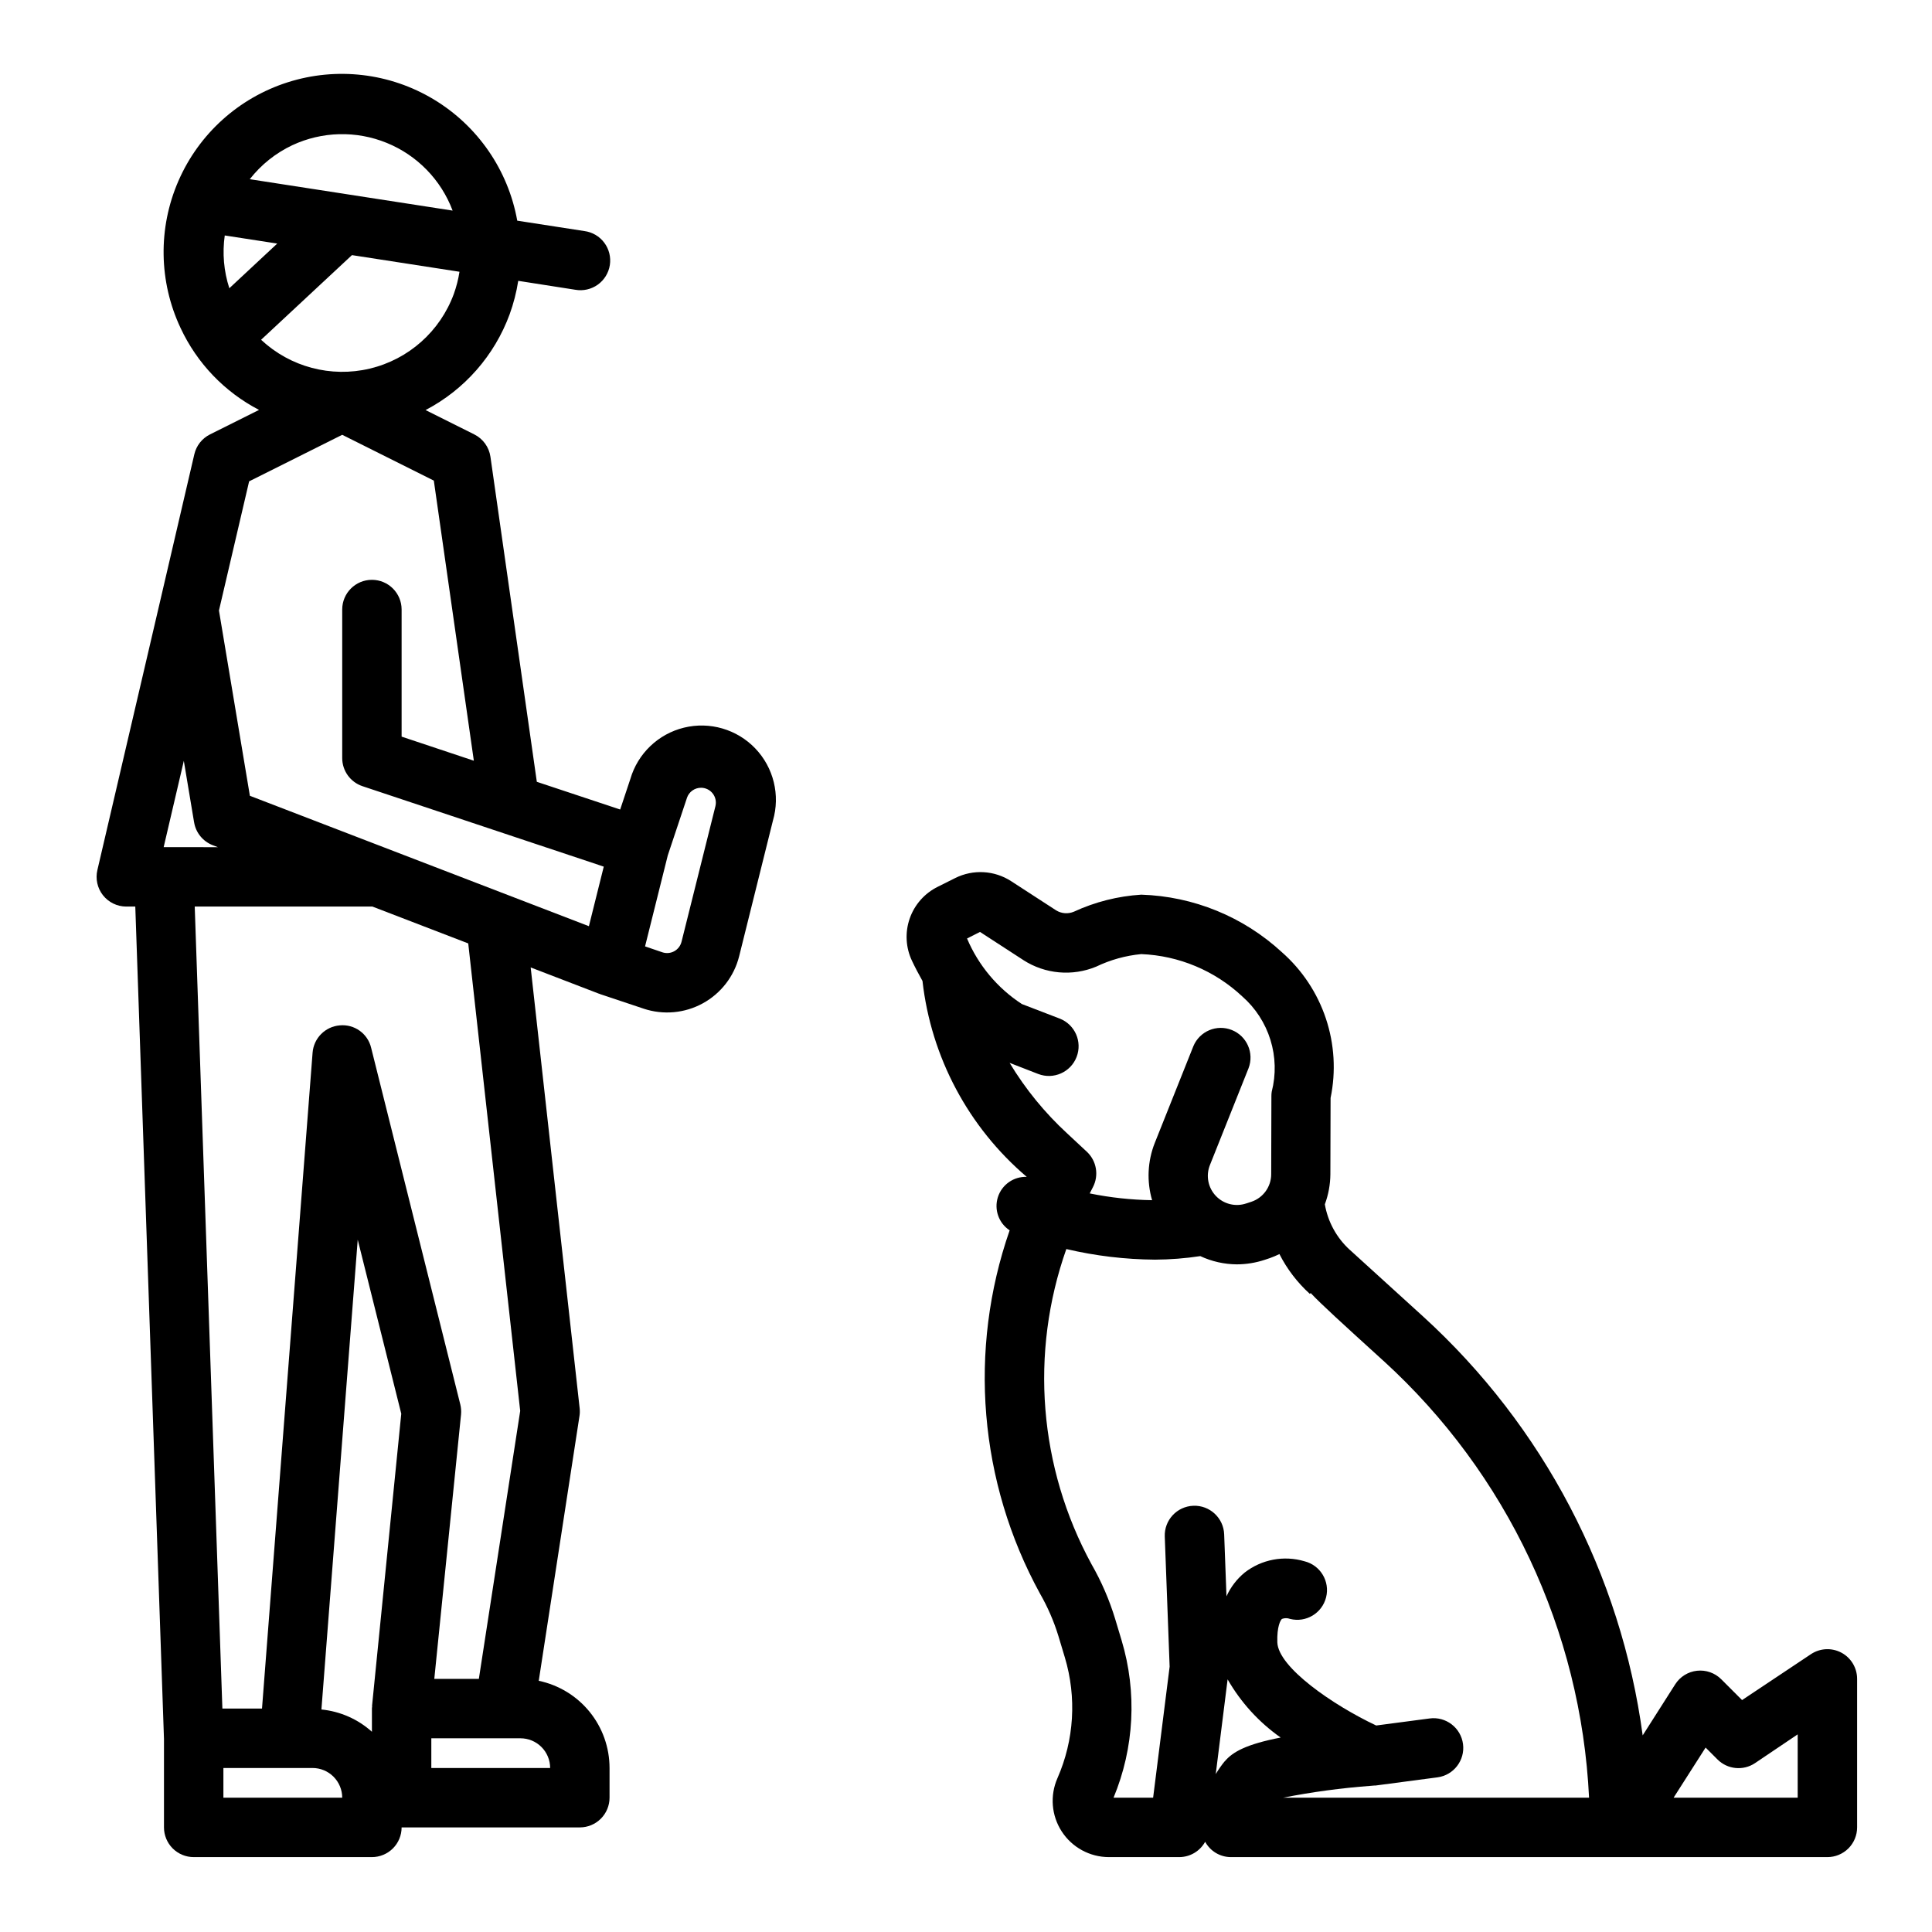 <?xml version="1.0" encoding="UTF-8"?>
<!-- Uploaded to: SVG Repo, www.svgrepo.com, Generator: SVG Repo Mixer Tools -->
<svg fill="#000000" width="800px" height="800px" version="1.1" viewBox="144 144 512 512" xmlns="http://www.w3.org/2000/svg">
 <g>
  <path d="m302.91 407.38c0.043 0.027 0.09 0.055 0.141 0.078l11.523 3.848v0.004c5.199 1.73 10.887 1.215 15.688-1.422 4.805-2.637 8.293-7.16 9.621-12.473l8.953-35.953c1.969-6.75 0.184-14.035-4.676-19.117-4.859-5.078-12.062-7.18-18.895-5.512-6.828 1.672-12.25 6.859-14.219 13.609l-2.691 8.086-22.09-7.34-12.293-86.137c-0.367-2.555-1.965-4.769-4.277-5.926l-12.91-6.453v-0.004c10.316-5.398 18.254-14.441 22.273-25.371 1.043-2.875 1.809-5.848 2.281-8.871l15.129 2.363c2.086 0.367 4.231-0.121 5.953-1.352 1.719-1.23 2.871-3.106 3.195-5.195 0.324-2.094-0.207-4.227-1.477-5.922-1.266-1.695-3.164-2.809-5.262-3.086l-17.797-2.754-0.004-0.004c-2.398-13.391-10.457-25.098-22.109-32.121-11.656-7.023-25.77-8.68-38.734-4.543-12.961 4.133-23.512 13.656-28.945 26.129-5.438 12.473-5.227 26.684 0.57 38.992 4.352 9.324 11.66 16.953 20.789 21.695l-12.996 6.496c-2.098 1.047-3.617 2.969-4.148 5.25l-9.156 39.32-16.531 70.848c-0.559 2.34-0.02 4.809 1.465 6.699 1.488 1.891 3.758 3 6.164 3.008h2.41l7.602 220.57v23.461c0 2.086 0.832 4.09 2.305 5.566 1.477 1.473 3.481 2.305 5.566 2.305h47.234c2.086 0 4.09-0.832 5.566-2.305 1.477-1.477 2.305-3.481 2.305-5.566h47.234c2.086 0 4.09-0.832 5.566-2.309 1.473-1.477 2.305-3.477 2.305-5.566v-7.871c-0.004-5.418-1.867-10.672-5.281-14.879-3.418-4.207-8.176-7.109-13.48-8.227l10.793-70.164v0.004c0.109-0.684 0.125-1.379 0.047-2.062l-12.98-116.82 18.105 6.957c0.031 0.027 0.105 0.012 0.168 0.035zm26.875-54.617c1.207 0.004 2.348 0.562 3.09 1.516 0.746 0.953 1.008 2.191 0.719 3.367l-8.988 35.953v-0.004c-0.27 1.059-0.961 1.961-1.918 2.488-0.957 0.527-2.09 0.633-3.129 0.293l-4.613-1.574 6.023-24.121 5.094-15.273h-0.004c0.551-1.586 2.047-2.644 3.727-2.644zm-65.512-130.88c-3.633 9.918-12 17.355-22.273 19.801-10.277 2.449-21.094-0.422-28.809-7.641l24.082-22.434 28.496 4.41v-0.004c-0.309 2-0.812 3.965-1.496 5.867zm-60.711-15.484 13.91 2.148-12.695 11.84c-1.469-4.508-1.883-9.293-1.215-13.988zm17.879-23.906c7.894-3.691 16.969-3.918 25.039-0.629 8.07 3.285 14.402 9.793 17.469 17.945l-53.758-8.32c3-3.836 6.852-6.914 11.25-8.996zm13.25 76.734 24.277 12.137 10.605 74.234-19.141-6.383v-33.684c0-4.348-3.523-7.871-7.871-7.871s-7.871 3.523-7.871 7.871v39.359c0 3.387 2.168 6.391 5.383 7.461l63.93 21.316-3.938 15.785-89.844-34.559-8.195-49.105 7.996-34.227zm-47.32 109.28 5.344-22.875 2.723 16.305 0.004-0.004c0.457 2.75 2.332 5.051 4.934 6.055l1.363 0.52zm15.832 251.9v-7.871h23.617-0.004c2.09 0 4.09 0.828 5.566 2.305 1.477 1.477 2.309 3.481 2.309 5.566zm25.977-23.379 9.621-124.5 11.539 46.121-7.738 77.359c0 0.141 0.047 0.262 0 0.402-0.047 0.141-0.039 0.25-0.039 0.387v6.141-0.004c-3.719-3.344-8.406-5.41-13.383-5.902zm60.613 15.508h-31.488v-7.871h23.617c2.09 0 4.09 0.828 5.566 2.305 1.477 1.477 2.305 3.481 2.305 5.566zm-7.934-94.629-10.957 71.012h-11.809l7.086-70.059c0.086-0.902 0.02-1.812-0.199-2.691l-23.617-94.465c-0.891-3.797-4.453-6.348-8.336-5.969-3.844 0.324-6.887 3.387-7.188 7.234l-13.406 173.82h-10.5l-7.328-212.55h47.066l25.418 9.777z"/>
  <path d="m632 581.98c-2.562-1.371-5.668-1.219-8.086 0.395l-18.246 12.164-5.512-5.512c-1.688-1.691-4.051-2.523-6.426-2.262-2.375 0.258-4.5 1.582-5.785 3.598l-8.621 13.539h0.004c-5.746-42.684-26.34-81.98-58.168-111l-19.398-17.641-0.07-0.055c-3.473-3.172-5.797-7.414-6.594-12.051 0.953-2.566 1.449-5.277 1.465-8.016l0.055-20.168c1.453-7.004 1.023-14.27-1.246-21.059-2.266-6.785-6.293-12.852-11.664-17.574-10.188-9.395-23.418-14.805-37.266-15.242-6.18 0.387-12.23 1.914-17.848 4.512-1.539 0.652-3.301 0.52-4.723-0.363l-11.926-7.738c-4.434-2.863-10.051-3.176-14.777-0.828l-4.613 2.305v0.004c-3.504 1.715-6.191 4.746-7.473 8.43-1.285 3.688-1.059 7.731 0.625 11.25 0.789 1.676 1.738 3.473 2.762 5.297 2.277 20.188 12.16 38.754 27.633 51.918-3.465-0.133-6.59 2.062-7.648 5.363-1.055 3.301 0.219 6.902 3.113 8.805-11.047 31.758-8.137 66.711 8.008 96.203 2.062 3.586 3.719 7.391 4.926 11.344l1.699 5.652c3.164 10.559 2.469 21.895-1.965 31.984-2.027 4.606-1.598 9.922 1.148 14.141 2.742 4.215 7.43 6.766 12.461 6.777h18.672c2.856-0.008 5.484-1.562 6.863-4.062 1.348 2.481 3.934 4.031 6.754 4.062h158.15c2.086 0 4.09-0.832 5.566-2.305 1.473-1.477 2.305-3.481 2.305-5.566v-39.363c0-2.902-1.598-5.57-4.156-6.941zm-228.29-191.01 11.516 7.477v0.004c5.75 3.695 12.949 4.336 19.262 1.723 3.758-1.805 7.805-2.934 11.953-3.328 9.977 0.402 19.477 4.383 26.762 11.207 3.512 3.078 6.098 7.07 7.477 11.527 1.383 4.461 1.5 9.215 0.34 13.734-0.059 0.371-0.086 0.742-0.086 1.117l-0.055 20.734c0.004 3.316-2.113 6.266-5.258 7.316l-1.34 0.441v-0.004c-2.852 0.969-6.012 0.188-8.082-2.004-2.07-2.188-2.676-5.383-1.551-8.18l10.234-25.656c1.531-4.016-0.441-8.52-4.438-10.117-3.992-1.594-8.523 0.309-10.184 4.277l-10.234 25.656v-0.004c-1.914 4.84-2.164 10.176-0.707 15.172-5.555-0.086-11.086-0.688-16.531-1.797l0.859-1.676c1.617-3.133 0.957-6.961-1.621-9.367l-5.18-4.824c-5.961-5.484-11.109-11.793-15.289-18.73l7.566 2.938c4.055 1.57 8.613-0.441 10.184-4.496 1.574-4.055-0.438-8.613-4.492-10.184l-10.012-3.848-0.004-0.004c-6.461-4.211-11.52-10.258-14.523-17.363zm64.836 219.8-0.004 0.004c-0.867 1.066-1.656 2.199-2.359 3.383l3.148-25.113v0.004c3.5 6.106 8.297 11.371 14.059 15.418-9.094 1.773-12.738 3.805-14.816 6.309zm15.48 9.637c7.699-1.52 15.484-2.57 23.309-3.148l0.906-0.078h0.297l16.398-2.164c4.312-0.57 7.344-4.527 6.777-8.836-0.57-4.312-4.527-7.344-8.84-6.773l-14.168 1.867c-11.43-5.383-25.977-15.414-26.199-22.043-0.133-4.172 0.836-5.887 1.227-6.203h0.004c0.688-0.262 1.449-0.262 2.141 0 4.215 1.059 8.492-1.504 9.551-5.723 1.059-4.215-1.5-8.492-5.719-9.551-5.461-1.617-11.363-0.504-15.859 2.992-2.07 1.703-3.719 3.856-4.82 6.297l-0.613-16.422c-0.16-4.348-3.816-7.742-8.164-7.578-4.348 0.16-7.742 3.812-7.578 8.16l1.289 34.473-4.375 34.73h-10.488c5.5-13.227 6.258-27.949 2.141-41.672l-1.699-5.652c-1.539-5.082-3.652-9.969-6.297-14.574-13.957-25.629-16.375-55.977-6.66-83.496 7.715 1.812 15.605 2.754 23.531 2.809 4.008-0.023 8.008-0.336 11.973-0.938 3.027 1.418 6.324 2.16 9.668 2.184 2.531-0.004 5.047-0.414 7.453-1.215l1.34-0.449c0.855-0.305 1.691-0.66 2.508-1.062 2.023 3.984 4.758 7.562 8.07 10.559l0.211-0.234c2.762 2.945 8.273 7.957 19.246 17.934l0.004-0.004c32.789 29.863 52.398 71.512 54.527 115.81zm136.38 0h-32.887l8.484-13.285 3.148 3.148c2.652 2.652 6.812 3.066 9.934 0.984l11.32-7.629z"/>
 </g>
</svg>